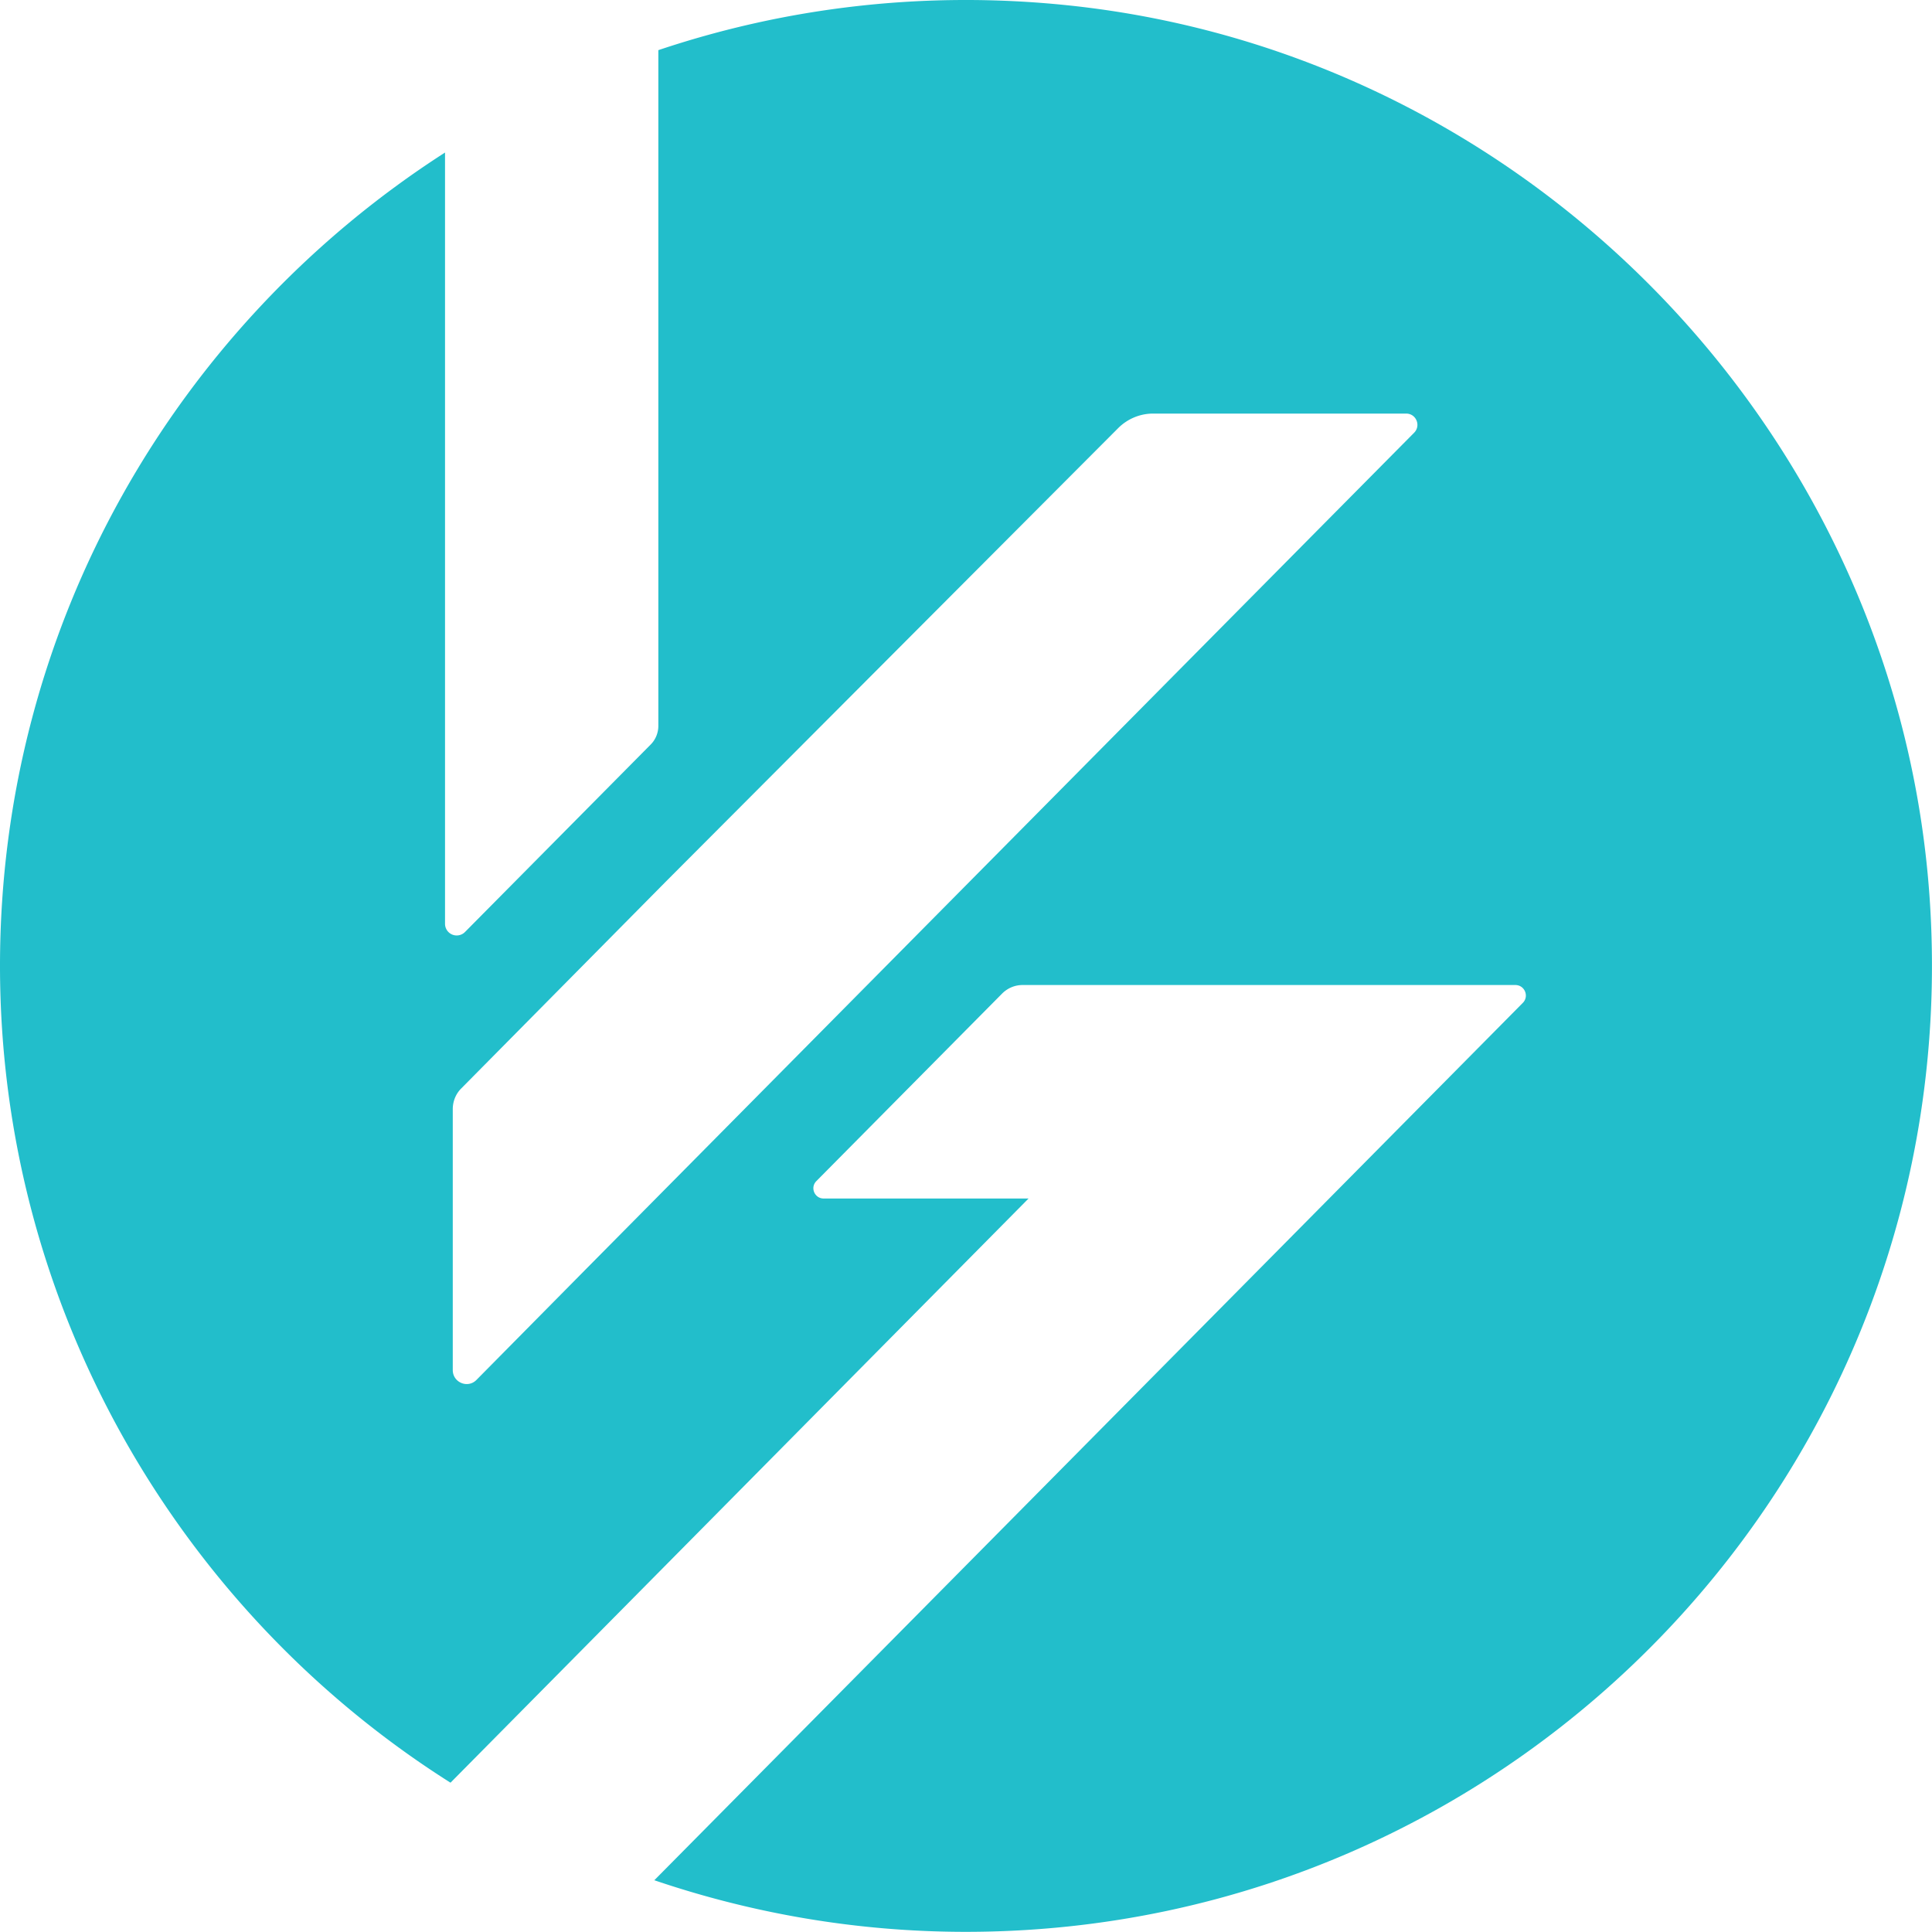 <?xml version="1.0" encoding="UTF-8"?>
<svg data-bbox="0 0 119.818 119.81" viewBox="0 0 119.82 119.8" xmlns="http://www.w3.org/2000/svg" data-type="color">
    <g>
        <path d="M66.23.33C57.29-.6 48.7.47 40.83 3.11v41.9c0 .44-.17.86-.48 1.17L28.84 57.8a.724.724 0 0 1-1.24-.51V9.46C11 20.12 0 38.72 0 59.9s11.14 40.04 27.94 50.66l35.85-36.23H51.08c-.56 0-.85-.68-.45-1.08l11.52-11.63c.34-.34.79-.53 1.27-.53h30.56c.58 0 .87.7.46 1.11l-53.86 54.41c6.07 2.06 12.55 3.2 19.32 3.2 34.23 0 61.77-28.71 59.82-63.37C118.09 27.36 95.2 3.35 66.23.33Zm15.03 33.01-44.95 45.4-6.76 6.84c-.54.55-1.47.16-1.47-.61V68.79c0-.49.19-.96.54-1.3l12.7-12.84 28.03-28.1c.57-.57 1.35-.9 2.16-.9h15.7c.62 0 .93.75.49 1.19l-6.45 6.51Z" fill="#22becb" data-color="1"/>
    </g>
</svg>
